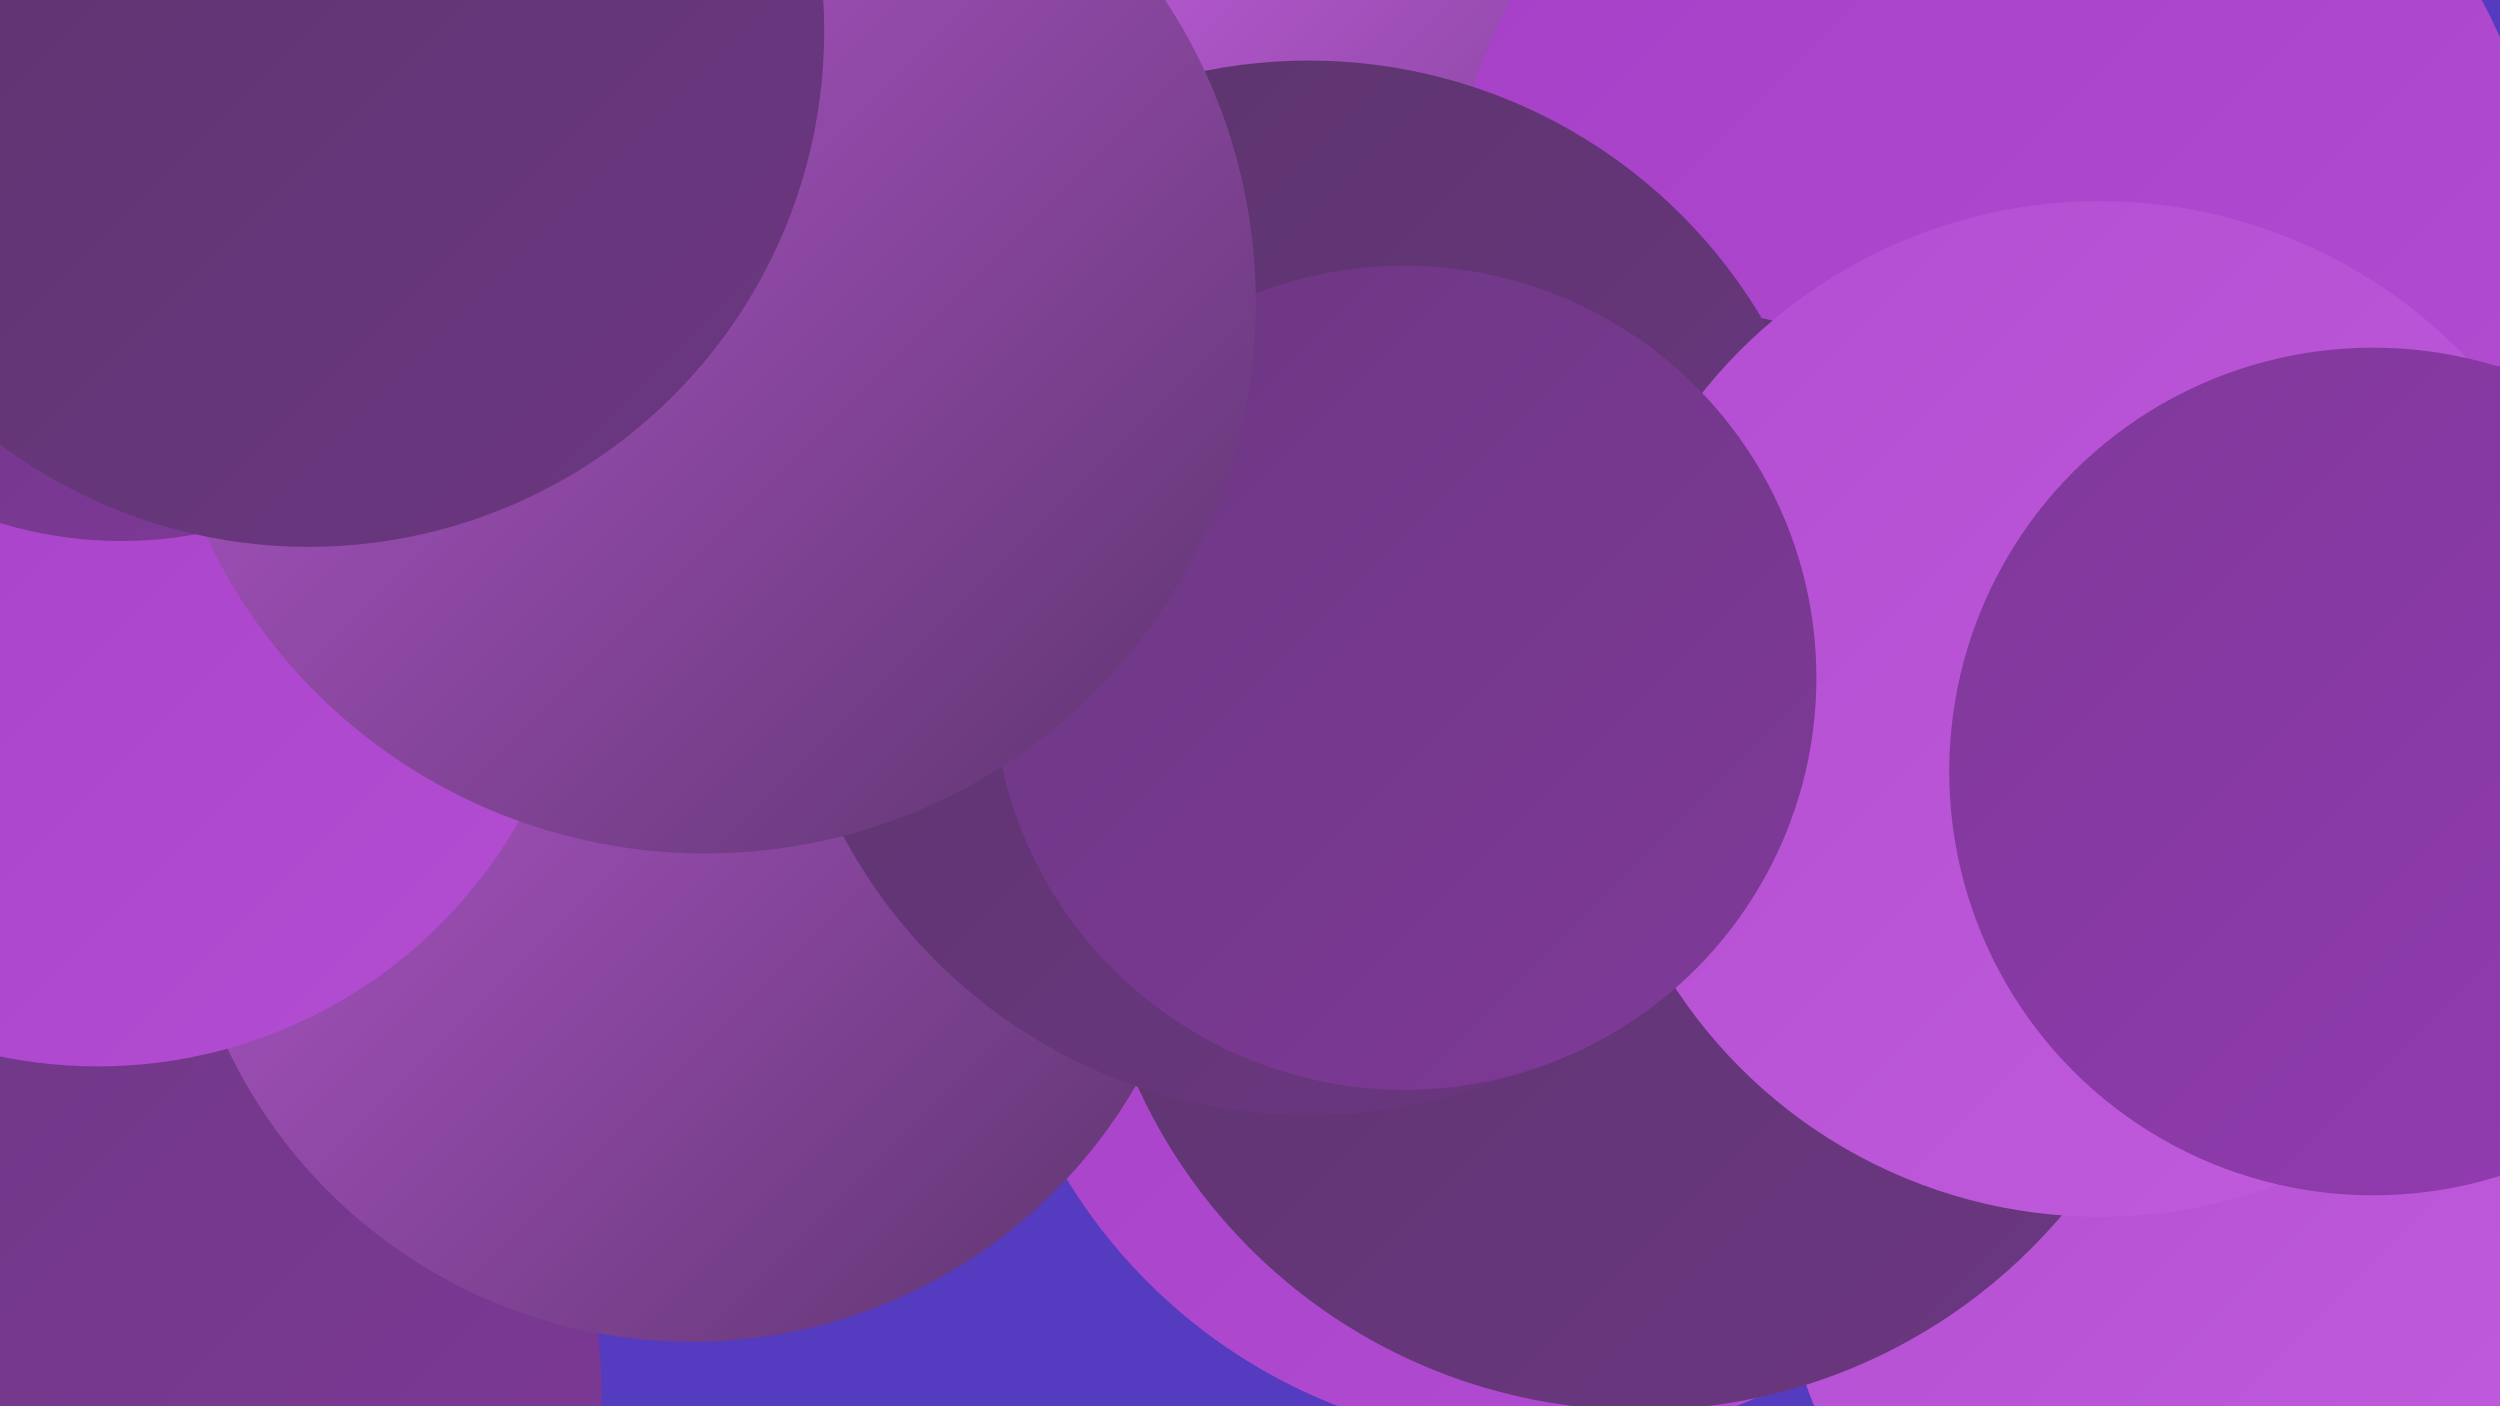 <?xml version="1.0" encoding="UTF-8"?><svg width="1280" height="720" xmlns="http://www.w3.org/2000/svg"><defs><linearGradient id="grad0" x1="0%" y1="0%" x2="100%" y2="100%"><stop offset="0%" style="stop-color:#5b346c;stop-opacity:1" /><stop offset="100%" style="stop-color:#6c3782;stop-opacity:1" /></linearGradient><linearGradient id="grad1" x1="0%" y1="0%" x2="100%" y2="100%"><stop offset="0%" style="stop-color:#6c3782;stop-opacity:1" /><stop offset="100%" style="stop-color:#7f3999;stop-opacity:1" /></linearGradient><linearGradient id="grad2" x1="0%" y1="0%" x2="100%" y2="100%"><stop offset="0%" style="stop-color:#7f3999;stop-opacity:1" /><stop offset="100%" style="stop-color:#933ab2;stop-opacity:1" /></linearGradient><linearGradient id="grad3" x1="0%" y1="0%" x2="100%" y2="100%"><stop offset="0%" style="stop-color:#933ab2;stop-opacity:1" /><stop offset="100%" style="stop-color:#a53fc7;stop-opacity:1" /></linearGradient><linearGradient id="grad4" x1="0%" y1="0%" x2="100%" y2="100%"><stop offset="0%" style="stop-color:#a53fc7;stop-opacity:1" /><stop offset="100%" style="stop-color:#b34dd2;stop-opacity:1" /></linearGradient><linearGradient id="grad5" x1="0%" y1="0%" x2="100%" y2="100%"><stop offset="0%" style="stop-color:#b34dd2;stop-opacity:1" /><stop offset="100%" style="stop-color:#c05cdc;stop-opacity:1" /></linearGradient><linearGradient id="grad6" x1="0%" y1="0%" x2="100%" y2="100%"><stop offset="0%" style="stop-color:#c05cdc;stop-opacity:1" /><stop offset="100%" style="stop-color:#5b346c;stop-opacity:1" /></linearGradient></defs><rect width="1280" height="720" fill="#543bbf" /><circle cx="1110" cy="645" r="196" fill="url(#grad5)" /><circle cx="22" cy="347" r="231" fill="url(#grad5)" /><circle cx="787" cy="457" r="282" fill="url(#grad4)" /><circle cx="743" cy="135" r="211" fill="url(#grad6)" /><circle cx="1022" cy="133" r="282" fill="url(#grad4)" /><circle cx="840" cy="439" r="283" fill="url(#grad0)" /><circle cx="669" cy="346" r="214" fill="url(#grad2)" /><circle cx="310" cy="120" r="283" fill="url(#grad6)" /><circle cx="1265" cy="389" r="202" fill="url(#grad0)" /><circle cx="0" cy="391" r="225" fill="url(#grad2)" /><circle cx="27" cy="715" r="281" fill="url(#grad1)" /><circle cx="354" cy="424" r="263" fill="url(#grad6)" /><circle cx="670" cy="301" r="270" fill="url(#grad0)" /><circle cx="1075" cy="363" r="260" fill="url(#grad5)" /><circle cx="50" cy="298" r="248" fill="url(#grad4)" /><circle cx="719" cy="347" r="211" fill="url(#grad1)" /><circle cx="62" cy="64" r="213" fill="url(#grad1)" /><circle cx="361" cy="155" r="282" fill="url(#grad6)" /><circle cx="1215" cy="395" r="217" fill="url(#grad2)" /><circle cx="158" cy="16" r="264" fill="url(#grad0)" /></svg>